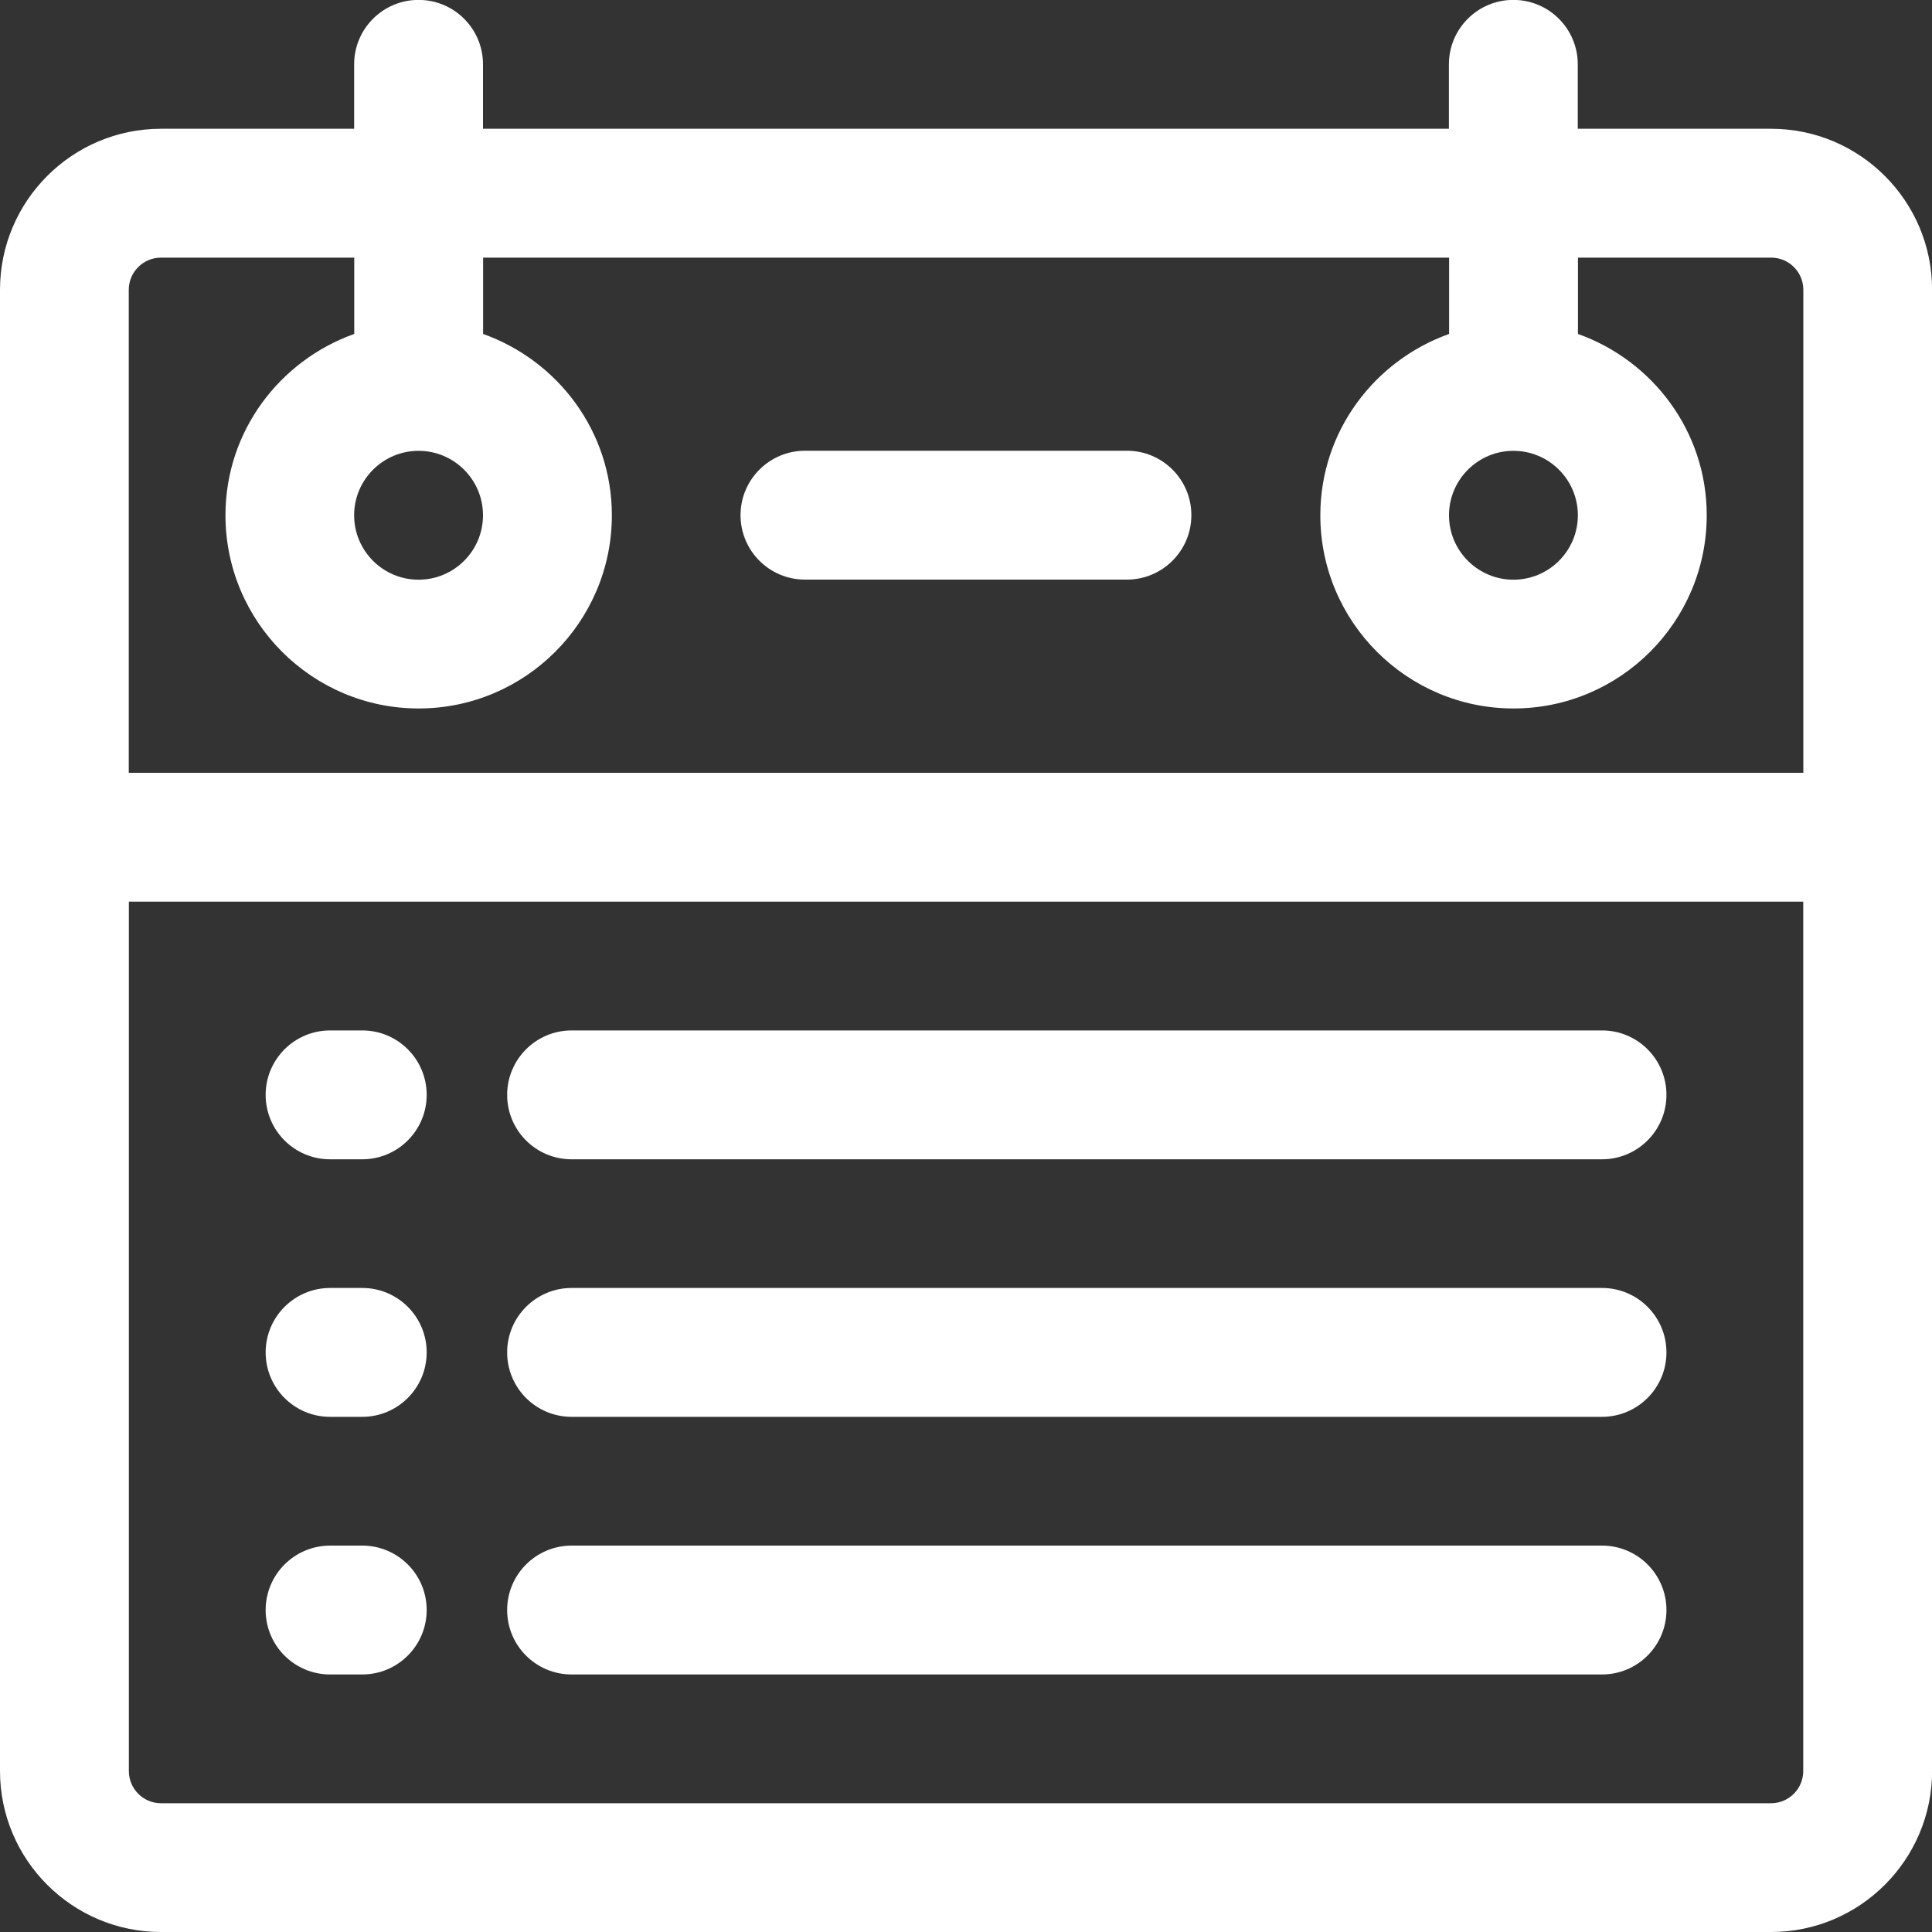 <svg xmlns="http://www.w3.org/2000/svg" id="Camada_1" data-name="Camada 1" viewBox="0 0 200 200"><rect x="0" y="0" width="200" height="200" fill="#333333" stroke="none"/><defs><style>      .cls-1 {        fill: #fff;      }    </style></defs><path class="cls-1" d="M183.33,13.33h-20v-6.67c0-3.68-2.98-6.67-6.67-6.67s-6.67,2.99-6.67,6.67v6.67H50v-6.67c0-3.68-2.98-6.67-6.67-6.67s-6.67,2.99-6.67,6.67v6.67h-20C7.47,13.33,0,20.81,0,30v153.33c0,9.19,7.47,16.67,16.67,16.67h166.67c9.19,0,16.67-7.48,16.67-16.67V30c0-9.19-7.47-16.67-16.67-16.67ZM16.67,26.67h20v7.9c-7.74,2.76-13.33,10.09-13.33,18.77,0,11.03,8.97,20,20,20s20-8.97,20-20c0-8.68-5.59-16.01-13.33-18.77v-7.9h100v7.9c-7.74,2.76-13.33,10.09-13.33,18.77,0,11.03,8.97,20,20,20s20-8.97,20-20c0-8.68-5.59-16.01-13.33-18.77v-7.9h20c1.84,0,3.33,1.49,3.33,3.33v50H13.33V30c0-1.84,1.5-3.33,3.33-3.33ZM43.33,46.67c3.68,0,6.67,2.99,6.67,6.67s-2.99,6.67-6.67,6.67-6.67-2.99-6.67-6.67,2.99-6.67,6.67-6.67ZM156.67,46.67c3.68,0,6.67,2.99,6.67,6.67s-2.99,6.67-6.67,6.67-6.67-2.99-6.67-6.67,2.99-6.67,6.67-6.67ZM183.33,186.67H16.67c-1.84,0-3.33-1.49-3.33-3.33v-90h173.33v90c0,1.84-1.5,3.33-3.33,3.33Z"></path><path class="cls-1" d="M165.83,160H59.17c-3.68,0-6.67,2.99-6.67,6.67s2.98,6.67,6.67,6.67h106.67c3.68,0,6.67-2.99,6.67-6.67s-2.98-6.67-6.67-6.67Z"></path><path class="cls-1" d="M165.83,106.67H59.17c-3.68,0-6.67,2.99-6.67,6.67s2.98,6.67,6.67,6.67h106.67c3.68,0,6.67-2.99,6.67-6.67s-2.98-6.67-6.67-6.67Z"></path><path class="cls-1" d="M165.83,133.33H59.17c-3.68,0-6.67,2.99-6.67,6.67s2.98,6.67,6.67,6.67h106.67c3.68,0,6.67-2.99,6.67-6.67s-2.98-6.67-6.67-6.67Z"></path><path class="cls-1" d="M37.5,160h-3.33c-3.68,0-6.67,2.99-6.67,6.67s2.98,6.67,6.67,6.67h3.33c3.68,0,6.67-2.99,6.67-6.67s-2.98-6.67-6.67-6.67Z"></path><path class="cls-1" d="M37.5,106.67h-3.33c-3.68,0-6.67,2.99-6.67,6.67s2.98,6.67,6.67,6.67h3.33c3.68,0,6.67-2.99,6.67-6.67s-2.98-6.67-6.67-6.67Z"></path><path class="cls-1" d="M37.5,133.33h-3.33c-3.68,0-6.67,2.99-6.67,6.67s2.98,6.67,6.67,6.67h3.33c3.68,0,6.67-2.99,6.67-6.67s-2.98-6.67-6.67-6.67Z"></path><path class="cls-1" d="M83.33,60h33.33c3.68,0,6.67-2.99,6.67-6.67s-2.98-6.67-6.67-6.67h-33.33c-3.68,0-6.67,2.99-6.67,6.67s2.98,6.67,6.67,6.67Z"></path></svg>